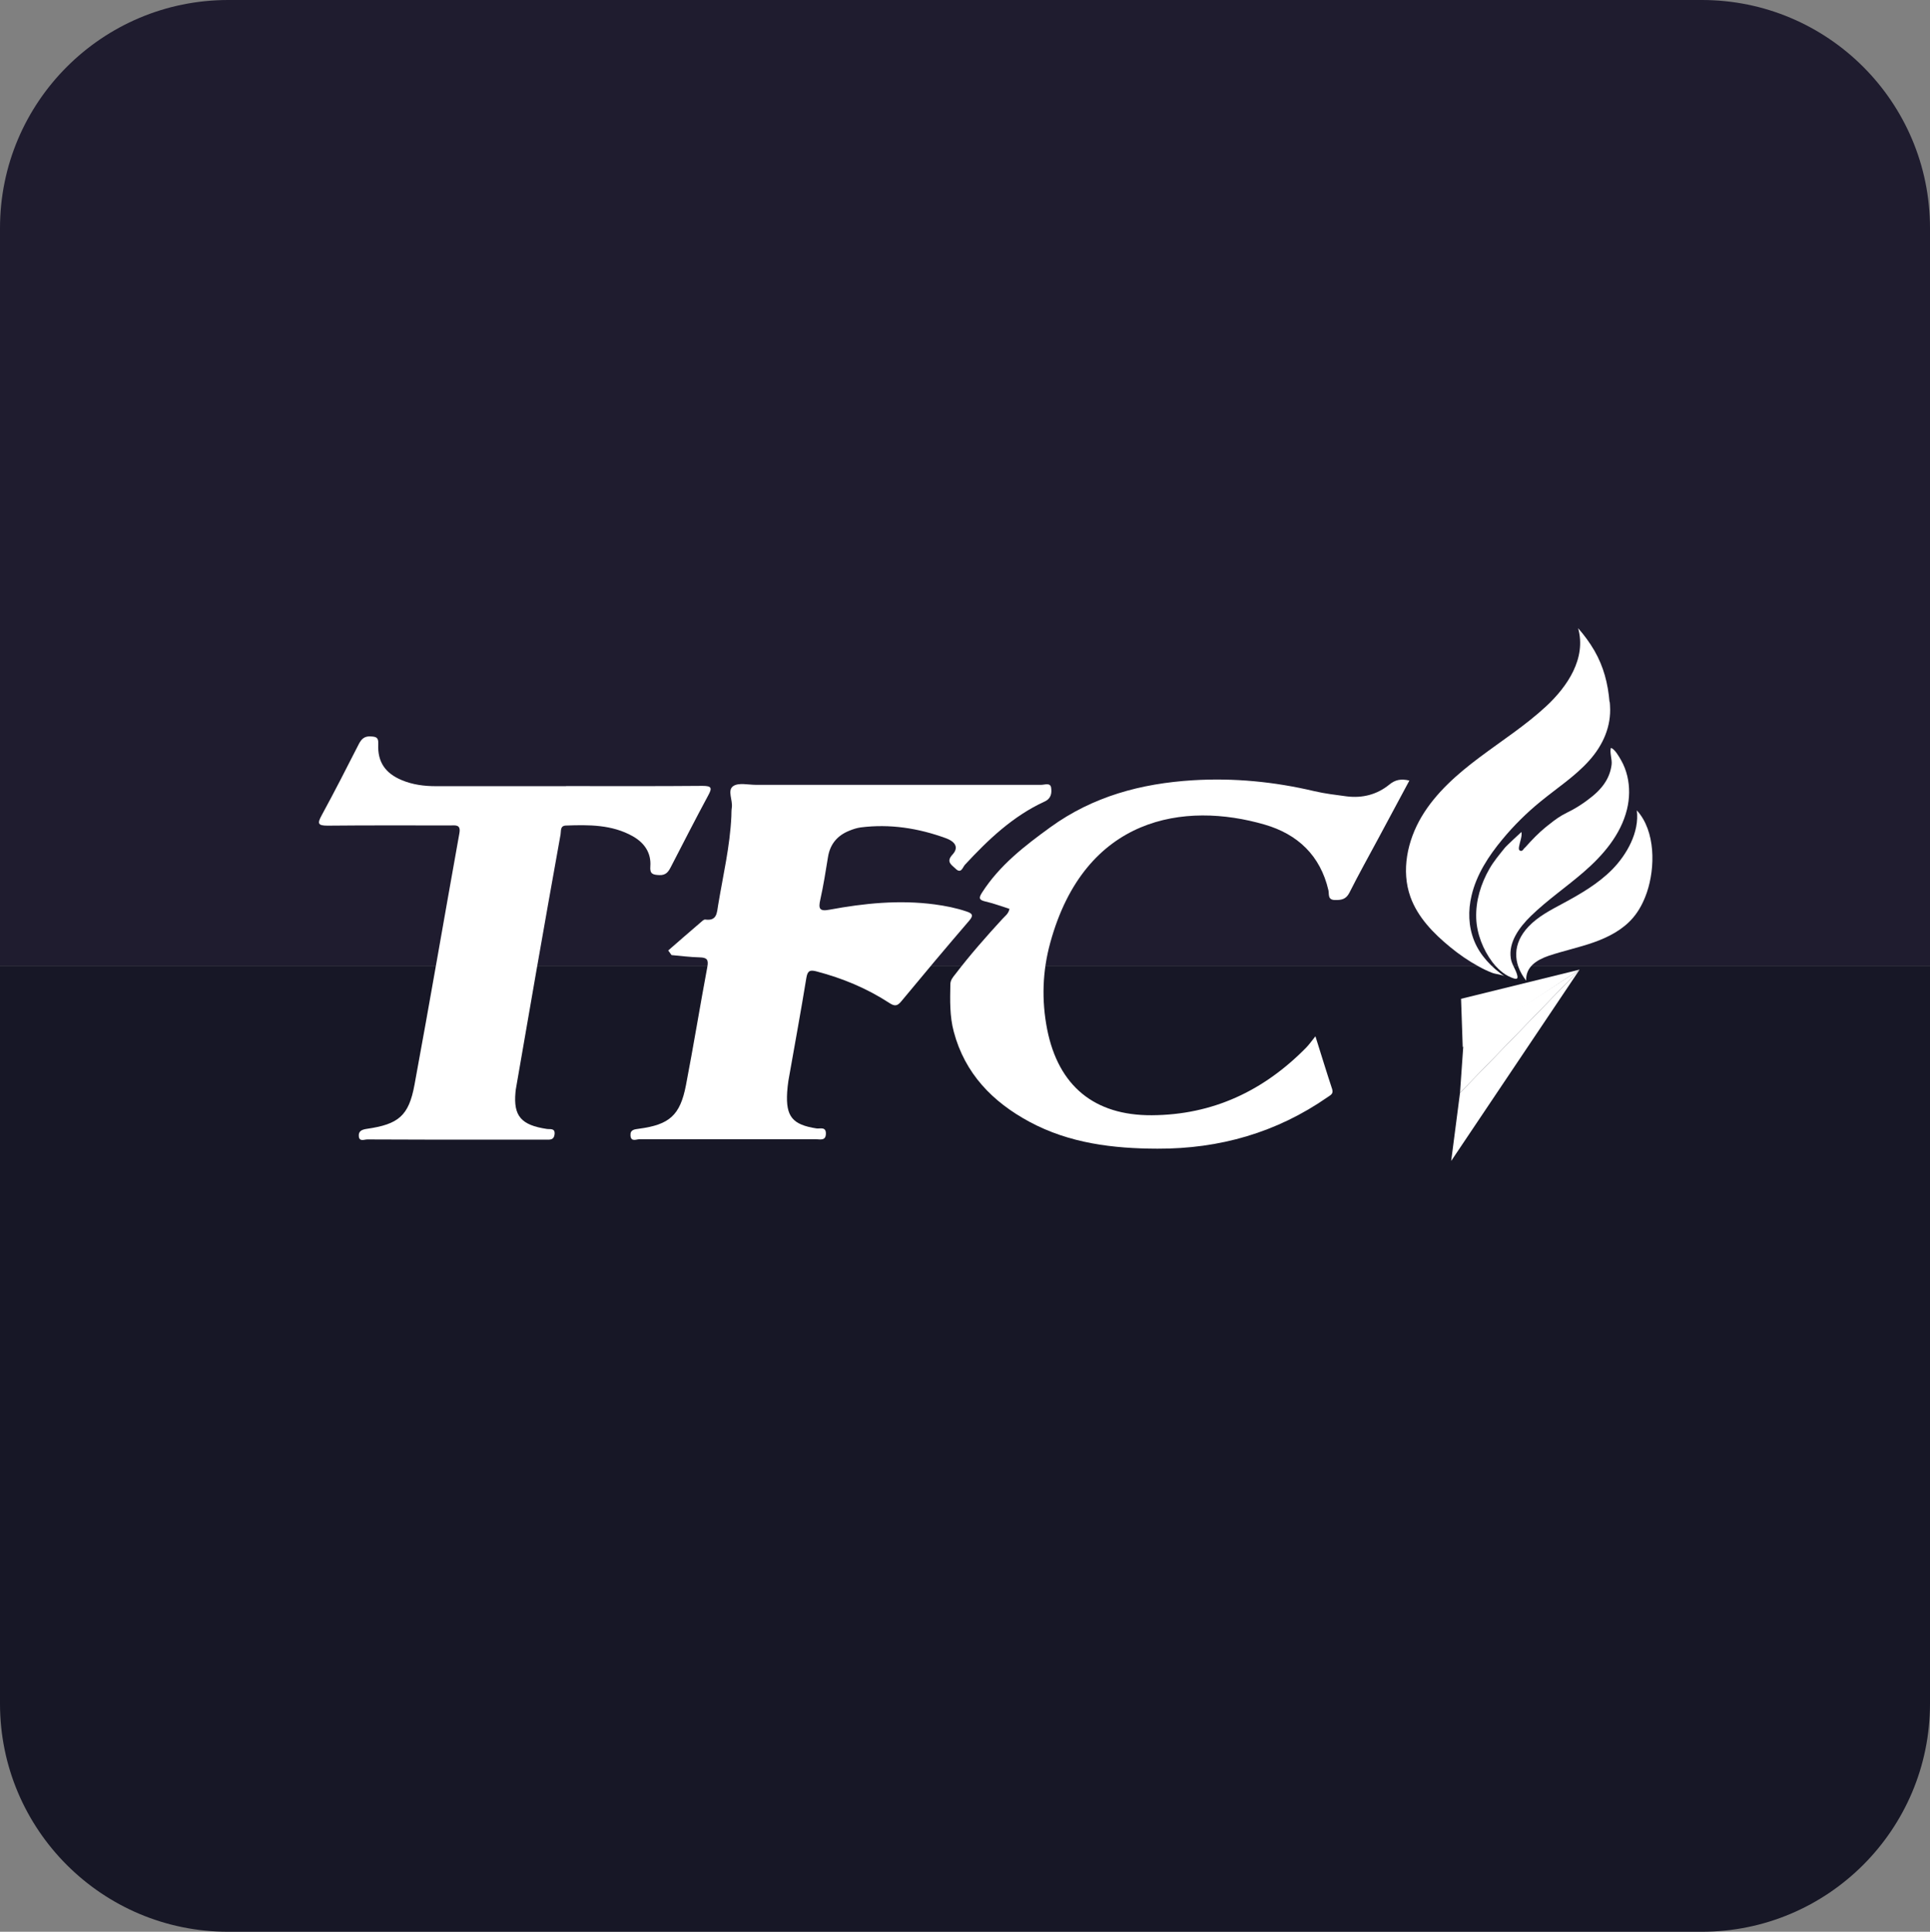 <svg xmlns="http://www.w3.org/2000/svg" id="Layer_2" data-name="Layer 2" viewBox="0 0 185.78 185.98"><rect x="0" y="0" width="185.78" height="185.98" fill="#808080" stroke="none"/><defs><style>      .cls-1 {        fill: #fff;      }      .cls-2 {        fill: #171726;      }      .cls-3 {        fill: #1f1c2f;      }    </style></defs><g id="boxes"><g><g><path class="cls-3" d="M185.78,21.96V92.99H0V21.96C0,9.83,9.84,0,21.97,0H163.82c12.13,0,21.96,9.83,21.96,21.96Z"></path><path class="cls-2" d="M0,164.02V92.99H185.78v71.03c0,12.13-9.84,21.96-21.97,21.96H21.96c-12.13,0-21.96-9.83-21.96-21.96Z"></path></g><g><path class="cls-1" d="M64.33,91.5c1.02-.89,2.04-1.78,3.07-2.66,.15-.13,.34-.33,.49-.31,1.15,.16,1.11-.68,1.24-1.41,.47-2.84,1.14-5.65,1.27-8.54,.01-.27,0-.55,.04-.81,.12-.72-.46-1.68,.14-2.09,.52-.35,1.44-.12,2.18-.12,9.16,0,18.31,0,27.47,0,.33,0,.88-.23,.95,.27,.07,.49,.03,1.04-.63,1.34-3.05,1.4-5.43,3.67-7.67,6.09-.21,.23-.36,.91-.9,.37-.38-.37-.95-.65-.29-1.36,.58-.63,.35-1.21-.66-1.58-2.64-.96-5.37-1.39-8.19-1.03-.36,.05-.73,.17-1.07,.31-1.16,.46-1.87,1.29-2.07,2.55-.22,1.37-.44,2.75-.74,4.1-.19,.85-.09,1.15,.89,.96,3.34-.62,6.71-.96,10.11-.51,1.04,.14,2.07,.34,3.07,.68,.51,.17,.74,.34,.27,.88-2.21,2.57-4.39,5.17-6.55,7.78-.4,.49-.67,.46-1.16,.14-2.15-1.4-4.49-2.37-6.96-3.02-.63-.17-.89-.11-1.01,.61-.54,3.31-1.15,6.61-1.73,9.91-.06,.37-.09,.74-.12,1.11-.14,2.34,.51,3.12,2.83,3.48,.33,.05,.91-.2,.9,.5-.01,.72-.56,.54-.96,.54-5.66,0-11.33,0-16.99,0-.3,0-.81,.28-.86-.35-.04-.57,.37-.6,.81-.66,2.94-.39,3.97-1.29,4.53-4.2,.73-3.79,1.35-7.61,2.06-11.4,.13-.71-.07-.88-.74-.9-.91-.02-1.81-.14-2.71-.22-.11-.15-.21-.3-.32-.45Z"></path><path class="cls-1" d="M54.5,75.68c4.37,0,8.75,.02,13.12-.02,.91,0,.94,.21,.54,.94-1.22,2.26-2.39,4.56-3.57,6.84-.24,.47-.47,.84-1.13,.81-.61-.03-.92-.1-.86-.83,.1-1.32-.58-2.28-1.69-2.91-2.01-1.13-4.22-1.11-6.44-1.03-.57,.02-.45,.52-.51,.85-.8,4.43-1.58,8.87-2.36,13.31-.64,3.67-1.27,7.34-1.91,11.02-.03,.17-.06,.33-.07,.5-.21,2.28,.54,3.16,3.02,3.53,.32,.05,.82-.11,.74,.54-.07,.55-.47,.49-.84,.49-.17,0-.34,0-.51,0-1.8,0-3.59,0-5.39,0-3.76,0-7.53,0-11.29-.02-.28,0-.76,.24-.81-.3-.05-.51,.3-.65,.77-.72,3.05-.44,4.04-1.25,4.59-4.25,1.49-8.06,2.87-16.14,4.32-24.21,.16-.88-.39-.75-.89-.75-3.93,0-7.87-.02-11.8,.02-.95,0-.99-.22-.57-.99,1.23-2.26,2.4-4.55,3.57-6.85,.26-.5,.54-.79,1.16-.75,.54,.03,.75,.1,.72,.74-.08,1.72,.68,2.81,2.27,3.47,1.05,.44,2.16,.58,3.28,.58,4.17,0,8.34,0,12.51,0,0,0,0,0,0,0Z"></path><path class="cls-1" d="M135.67,75.14c-1.03,1.92-2.02,3.77-3.01,5.61-.93,1.73-1.89,3.45-2.77,5.2-.33,.65-.79,.71-1.4,.7-.72-.02-.53-.57-.62-.95-.78-3.34-2.96-5.39-6.13-6.31-7.7-2.24-17.3-.81-20.64,11.36-.76,2.76-.85,5.55-.3,8.36,1.08,5.43,4.53,8.29,10.06,8.26,5.88-.03,10.78-2.35,14.86-6.5,.28-.28,.51-.62,.9-1.1,.59,1.87,1.08,3.48,1.61,5.08,.15,.47-.16,.58-.44,.78-4.92,3.42-10.41,4.98-16.37,4.96-4.28-.01-8.48-.52-12.31-2.58-3.57-1.92-6.23-4.65-7.3-8.68-.4-1.49-.36-3.02-.33-4.55,0-.42,.24-.69,.47-.98,1.42-1.86,2.97-3.62,4.55-5.34,.24-.27,.58-.48,.67-.96-.77-.24-1.53-.53-2.32-.71-.66-.15-.63-.37-.31-.87,1.69-2.63,4.09-4.48,6.57-6.28,4.1-2.97,8.73-4.21,13.71-4.52,3.96-.24,7.85,.14,11.7,1.05,1.02,.24,2.07,.36,3.11,.5,1.52,.19,2.92-.17,4.1-1.13,.56-.46,1.11-.59,1.94-.39Z"></path><path class="cls-1" d="M154.93,67.57c-.15-1.76-.56-3.38-1.46-4.94-.45-.77-.98-1.49-1.56-2.15,.81,2.91-1.04,5.62-3.07,7.51-1.97,1.83-4.25,3.3-6.4,4.91s-4.23,3.42-5.6,5.73-1.98,5.2-1.07,7.73c.71,1.97,2.23,3.51,3.81,4.81,.86,.71,1.79,1.35,2.78,1.89,.42,.23,.85,.44,1.3,.61,.32,.12,.91,.15,1.17,.33-1.23-.85-2.35-2-2.92-3.41s-.6-2.93-.26-4.36c.47-2.02,1.64-3.82,2.97-5.42,1.1-1.33,2.33-2.55,3.67-3.64,1.58-1.3,3.32-2.42,4.68-3.94,1.33-1.48,2.14-3.29,2.01-5.29,0-.13-.02-.25-.03-.37Z"></path><path class="cls-1" d="M155.07,71.99c-.15,.45,.13,1.13,.06,1.63-.07,.57-.26,1.12-.56,1.61-.45,.75-1.13,1.34-1.83,1.85-.43,.32-.88,.61-1.35,.87-.35,.19-.72,.36-1.06,.56-.53,.31-1.01,.7-1.49,1.08-.76,.62-1.38,1.27-2.03,2-.16,.1-.22,.39-.46,.32-.19-.06-.15-.28-.12-.44,.07-.41,.31-.99,.22-1.37,0,0-1.46,1.34-1.61,1.54-.52,.65-1.04,1.26-1.46,1.99-.83,1.44-1.34,3.09-1.28,4.77,.05,1.49,.66,3.04,1.55,4.22,.47,.61,1.06,1.17,1.78,1.47,.48,.2,.77,.27,.59-.3-.16-.53-.5-.95-.59-1.52-.24-1.55,.81-2.99,1.93-4.08,1.58-1.54,3.42-2.79,5.09-4.24,1.86-1.61,3.56-3.58,4.16-6.02,.26-1.05,.28-2.17,.03-3.22-.13-.53-.32-1.04-.59-1.51-.2-.35-.6-1.08-.99-1.2Z"></path><path class="cls-1" d="M157.56,78.03c.26,2.08-.96,4.24-2.36,5.67-1.35,1.37-3.05,2.36-4.74,3.27-1.19,.64-2.42,1.27-3.34,2.25-1.51,1.6-1.54,3.5-.21,5.19-.06-1.34,1.03-2,2.16-2.39,1.43-.48,2.91-.79,4.33-1.29s2.81-1.22,3.79-2.37c.61-.71,1.04-1.57,1.34-2.45,.81-2.38,.84-5.9-.96-7.88Z"></path><polygon class="cls-1" points="140.54 105.21 152.05 93.35 140.86 100.63 140.54 105.21"></polygon><polygon class="cls-1" points="140.64 96.16 140.8 100.81 152.05 93.35 140.64 96.16"></polygon><polygon class="cls-1" points="140.54 105.21 152.05 93.35 139.69 111.77 140.54 105.21"></polygon></g></g></g></svg>
